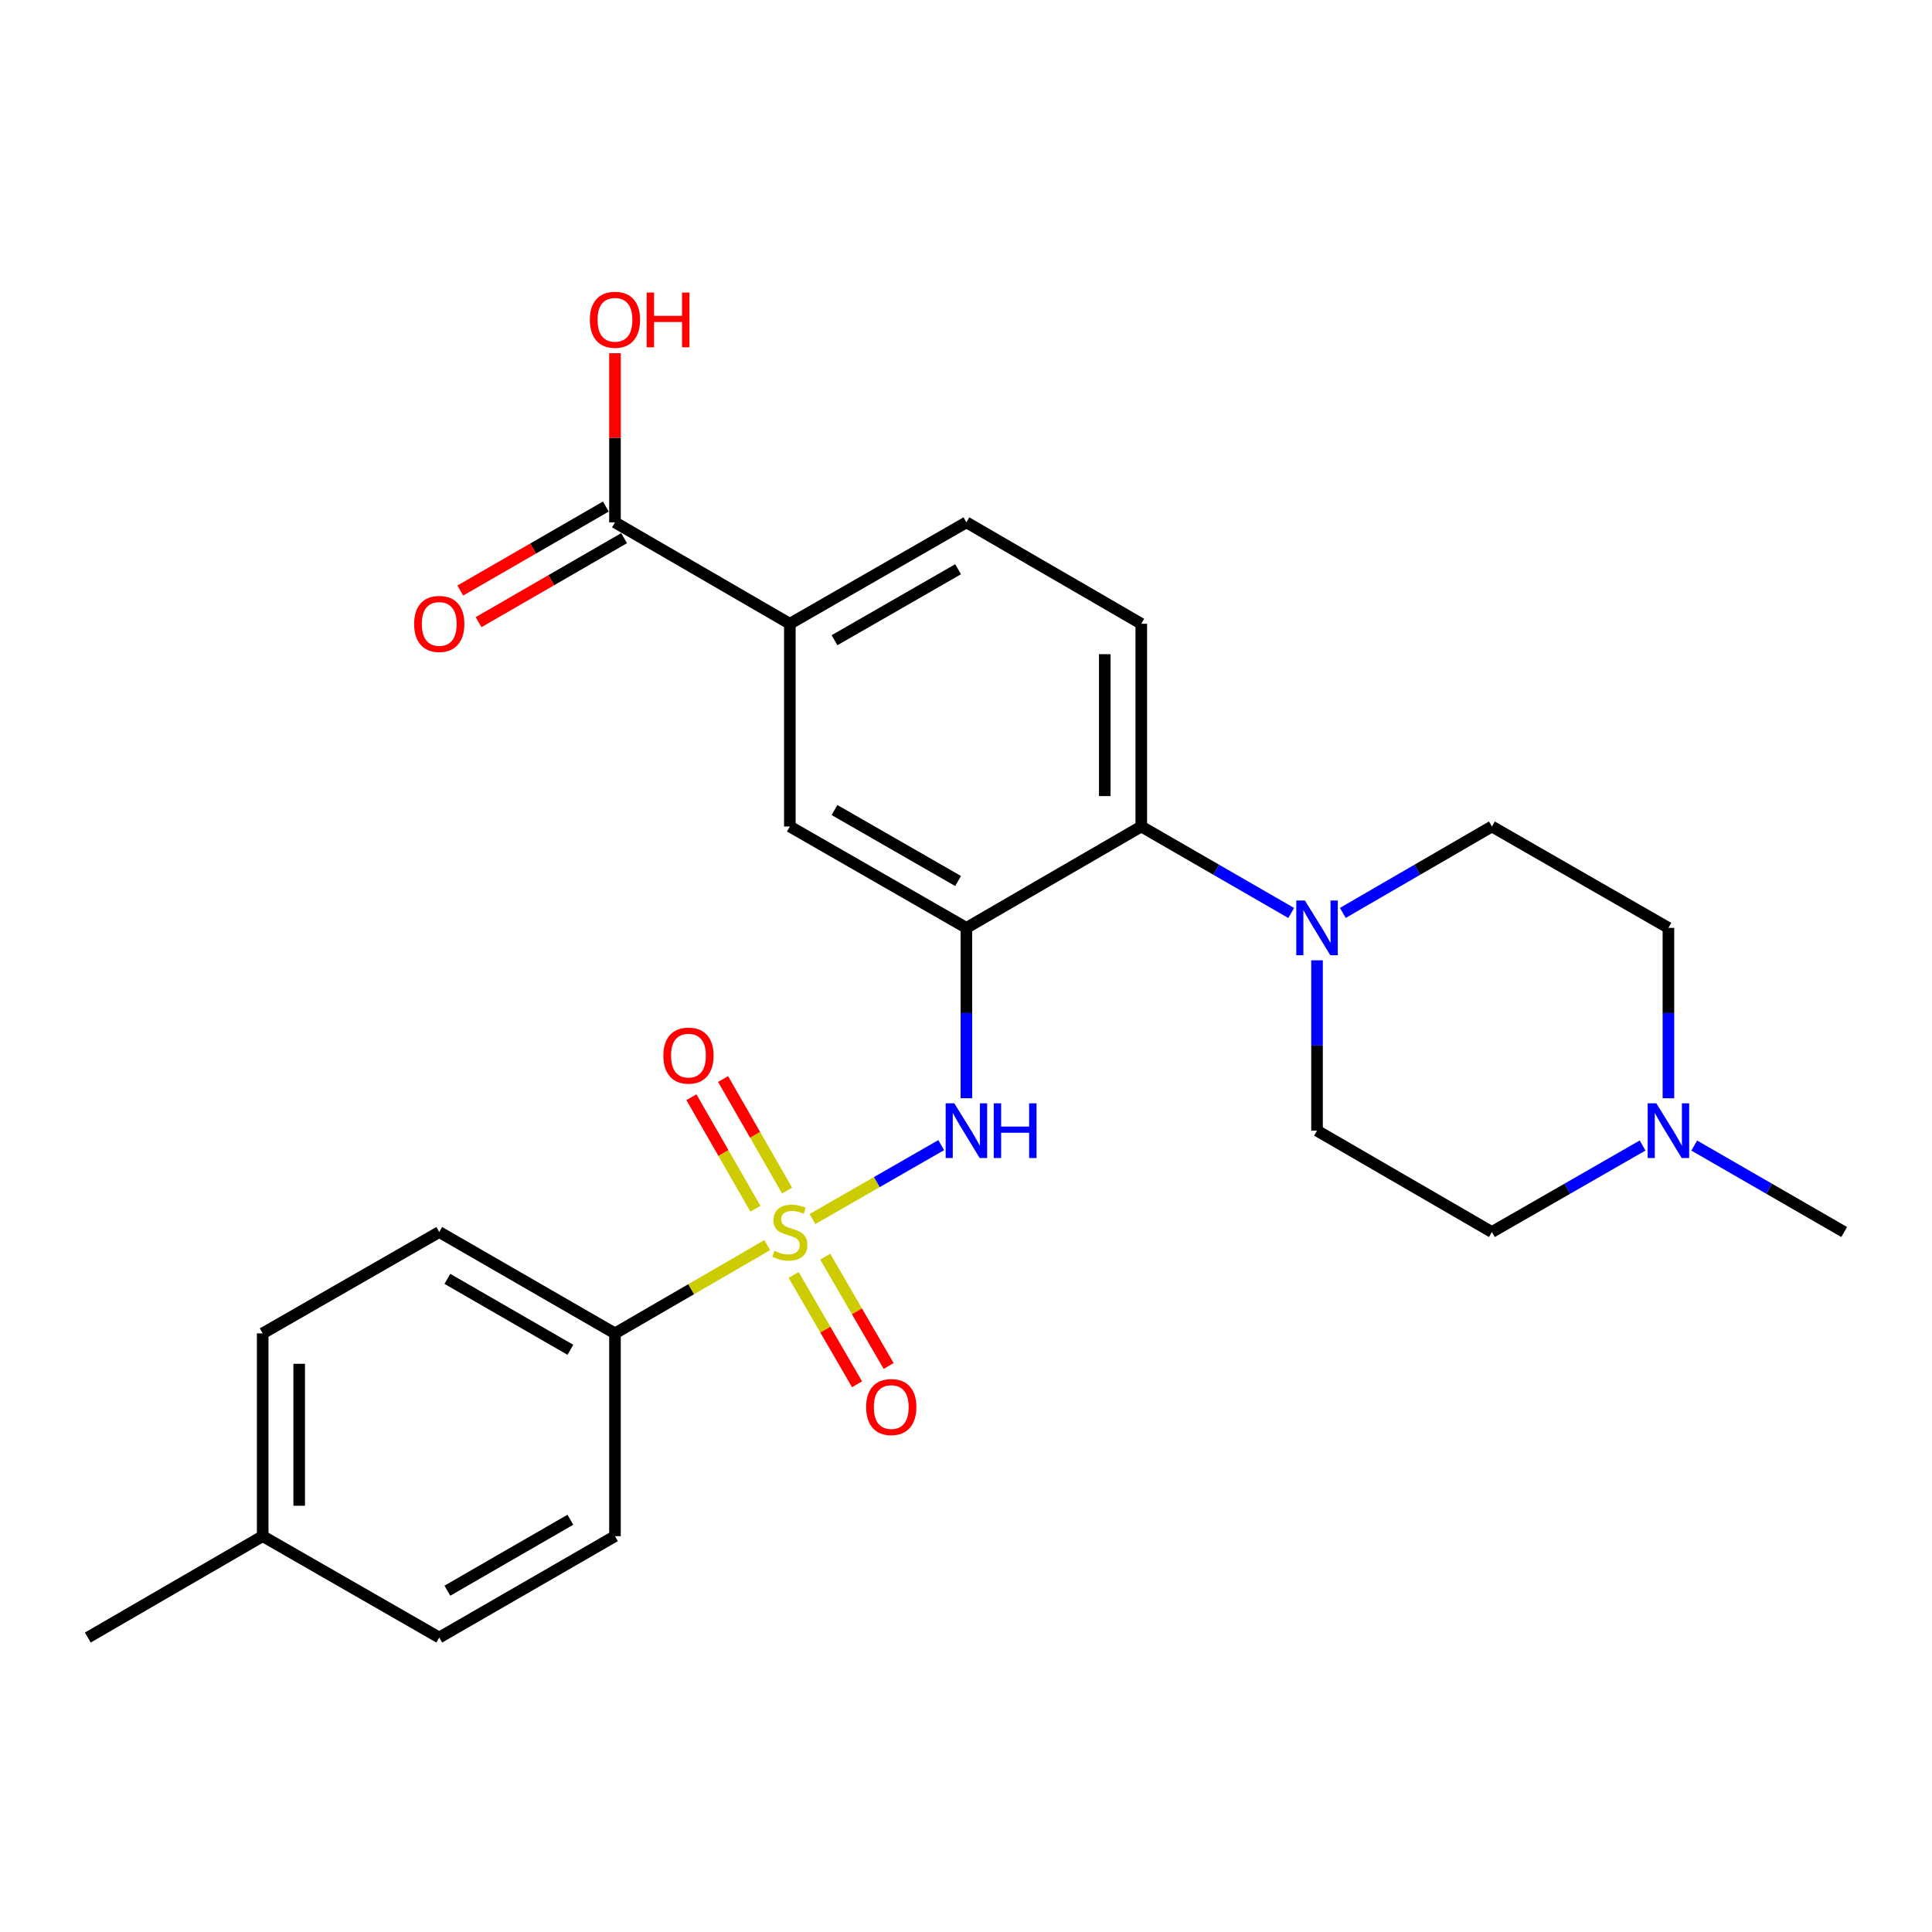 <?xml version='1.0' encoding='iso-8859-1'?>
<svg version='1.1' baseProfile='full'
              xmlns='http://www.w3.org/2000/svg'
                      xmlns:rdkit='http://www.rdkit.org/xml'
                      xmlns:xlink='http://www.w3.org/1999/xlink'
                  xml:space='preserve'
width='1000px' height='1000px' viewBox='0 0 1000 1000'>
<!-- END OF HEADER -->
<rect style='opacity:1.0;fill:#FFFFFF;stroke:none' width='1000' height='1000' x='0' y='0'> </rect>
<path class='bond-1' d='M 420.532,630.967 L 453.853,611.84' style='fill:none;fill-rule:evenodd;stroke:#CCCC00;stroke-width:6px;stroke-linecap:butt;stroke-linejoin:miter;stroke-opacity:1' />
<path class='bond-1' d='M 453.853,611.84 L 487.173,592.713' style='fill:none;fill-rule:evenodd;stroke:#0000FF;stroke-width:6px;stroke-linecap:butt;stroke-linejoin:miter;stroke-opacity:1' />
<path class='bond-4' d='M 397.123,644.471 L 357.715,667.312' style='fill:none;fill-rule:evenodd;stroke:#CCCC00;stroke-width:6px;stroke-linecap:butt;stroke-linejoin:miter;stroke-opacity:1' />
<path class='bond-4' d='M 357.715,667.312 L 318.308,690.154' style='fill:none;fill-rule:evenodd;stroke:#000000;stroke-width:6px;stroke-linecap:butt;stroke-linejoin:miter;stroke-opacity:1' />
<path class='bond-8' d='M 410.791,659.928 L 427.2,688.22' style='fill:none;fill-rule:evenodd;stroke:#CCCC00;stroke-width:6px;stroke-linecap:butt;stroke-linejoin:miter;stroke-opacity:1' />
<path class='bond-8' d='M 427.2,688.22 L 443.609,716.512' style='fill:none;fill-rule:evenodd;stroke:#FF0000;stroke-width:6px;stroke-linecap:butt;stroke-linejoin:miter;stroke-opacity:1' />
<path class='bond-8' d='M 427.139,650.447 L 443.548,678.739' style='fill:none;fill-rule:evenodd;stroke:#CCCC00;stroke-width:6px;stroke-linecap:butt;stroke-linejoin:miter;stroke-opacity:1' />
<path class='bond-8' d='M 443.548,678.739 L 459.956,707.031' style='fill:none;fill-rule:evenodd;stroke:#FF0000;stroke-width:6px;stroke-linecap:butt;stroke-linejoin:miter;stroke-opacity:1' />
<path class='bond-9' d='M 407.395,616.233 L 390.826,587.37' style='fill:none;fill-rule:evenodd;stroke:#CCCC00;stroke-width:6px;stroke-linecap:butt;stroke-linejoin:miter;stroke-opacity:1' />
<path class='bond-9' d='M 390.826,587.37 L 374.258,558.507' style='fill:none;fill-rule:evenodd;stroke:#FF0000;stroke-width:6px;stroke-linecap:butt;stroke-linejoin:miter;stroke-opacity:1' />
<path class='bond-9' d='M 391.005,625.641 L 374.437,596.778' style='fill:none;fill-rule:evenodd;stroke:#CCCC00;stroke-width:6px;stroke-linecap:butt;stroke-linejoin:miter;stroke-opacity:1' />
<path class='bond-9' d='M 374.437,596.778 L 357.869,567.915' style='fill:none;fill-rule:evenodd;stroke:#FF0000;stroke-width:6px;stroke-linecap:butt;stroke-linejoin:miter;stroke-opacity:1' />
<path class='bond-0' d='M 500.21,480.273 L 500.21,524.359' style='fill:none;fill-rule:evenodd;stroke:#000000;stroke-width:6px;stroke-linecap:butt;stroke-linejoin:miter;stroke-opacity:1' />
<path class='bond-0' d='M 500.21,524.359 L 500.21,568.445' style='fill:none;fill-rule:evenodd;stroke:#0000FF;stroke-width:6px;stroke-linecap:butt;stroke-linejoin:miter;stroke-opacity:1' />
<path class='bond-2' d='M 500.21,480.273 L 590.72,427.789' style='fill:none;fill-rule:evenodd;stroke:#000000;stroke-width:6px;stroke-linecap:butt;stroke-linejoin:miter;stroke-opacity:1' />
<path class='bond-5' d='M 500.21,480.273 L 408.818,427.789' style='fill:none;fill-rule:evenodd;stroke:#000000;stroke-width:6px;stroke-linecap:butt;stroke-linejoin:miter;stroke-opacity:1' />
<path class='bond-5' d='M 495.912,456.012 L 431.938,419.274' style='fill:none;fill-rule:evenodd;stroke:#000000;stroke-width:6px;stroke-linecap:butt;stroke-linejoin:miter;stroke-opacity:1' />
<path class='bond-3' d='M 590.72,427.789 L 629.523,450.175' style='fill:none;fill-rule:evenodd;stroke:#000000;stroke-width:6px;stroke-linecap:butt;stroke-linejoin:miter;stroke-opacity:1' />
<path class='bond-3' d='M 629.523,450.175 L 668.327,472.562' style='fill:none;fill-rule:evenodd;stroke:#0000FF;stroke-width:6px;stroke-linecap:butt;stroke-linejoin:miter;stroke-opacity:1' />
<path class='bond-11' d='M 590.72,427.789 L 590.72,322.864' style='fill:none;fill-rule:evenodd;stroke:#000000;stroke-width:6px;stroke-linecap:butt;stroke-linejoin:miter;stroke-opacity:1' />
<path class='bond-11' d='M 571.822,412.05 L 571.822,338.603' style='fill:none;fill-rule:evenodd;stroke:#000000;stroke-width:6px;stroke-linecap:butt;stroke-linejoin:miter;stroke-opacity:1' />
<path class='bond-12' d='M 681.692,497.057 L 681.692,541.143' style='fill:none;fill-rule:evenodd;stroke:#0000FF;stroke-width:6px;stroke-linecap:butt;stroke-linejoin:miter;stroke-opacity:1' />
<path class='bond-12' d='M 681.692,541.143 L 681.692,585.229' style='fill:none;fill-rule:evenodd;stroke:#000000;stroke-width:6px;stroke-linecap:butt;stroke-linejoin:miter;stroke-opacity:1' />
<path class='bond-13' d='M 695.048,472.528 L 733.625,450.159' style='fill:none;fill-rule:evenodd;stroke:#0000FF;stroke-width:6px;stroke-linecap:butt;stroke-linejoin:miter;stroke-opacity:1' />
<path class='bond-13' d='M 733.625,450.159 L 772.202,427.789' style='fill:none;fill-rule:evenodd;stroke:#000000;stroke-width:6px;stroke-linecap:butt;stroke-linejoin:miter;stroke-opacity:1' />
<path class='bond-16' d='M 318.308,690.154 L 227.357,637.692' style='fill:none;fill-rule:evenodd;stroke:#000000;stroke-width:6px;stroke-linecap:butt;stroke-linejoin:miter;stroke-opacity:1' />
<path class='bond-16' d='M 295.223,698.654 L 231.557,661.931' style='fill:none;fill-rule:evenodd;stroke:#000000;stroke-width:6px;stroke-linecap:butt;stroke-linejoin:miter;stroke-opacity:1' />
<path class='bond-17' d='M 318.308,690.154 L 318.308,795.111' style='fill:none;fill-rule:evenodd;stroke:#000000;stroke-width:6px;stroke-linecap:butt;stroke-linejoin:miter;stroke-opacity:1' />
<path class='bond-7' d='M 408.818,427.789 L 408.818,322.864' style='fill:none;fill-rule:evenodd;stroke:#000000;stroke-width:6px;stroke-linecap:butt;stroke-linejoin:miter;stroke-opacity:1' />
<path class='bond-6' d='M 318.308,270.37 L 408.818,322.864' style='fill:none;fill-rule:evenodd;stroke:#000000;stroke-width:6px;stroke-linecap:butt;stroke-linejoin:miter;stroke-opacity:1' />
<path class='bond-15' d='M 313.584,262.186 L 275.922,283.924' style='fill:none;fill-rule:evenodd;stroke:#000000;stroke-width:6px;stroke-linecap:butt;stroke-linejoin:miter;stroke-opacity:1' />
<path class='bond-15' d='M 275.922,283.924 L 238.259,305.662' style='fill:none;fill-rule:evenodd;stroke:#FF0000;stroke-width:6px;stroke-linecap:butt;stroke-linejoin:miter;stroke-opacity:1' />
<path class='bond-15' d='M 323.031,278.554 L 285.368,300.292' style='fill:none;fill-rule:evenodd;stroke:#000000;stroke-width:6px;stroke-linecap:butt;stroke-linejoin:miter;stroke-opacity:1' />
<path class='bond-15' d='M 285.368,300.292 L 247.705,322.029' style='fill:none;fill-rule:evenodd;stroke:#FF0000;stroke-width:6px;stroke-linecap:butt;stroke-linejoin:miter;stroke-opacity:1' />
<path class='bond-20' d='M 318.308,270.37 L 318.308,226.594' style='fill:none;fill-rule:evenodd;stroke:#000000;stroke-width:6px;stroke-linecap:butt;stroke-linejoin:miter;stroke-opacity:1' />
<path class='bond-20' d='M 318.308,226.594 L 318.308,182.818' style='fill:none;fill-rule:evenodd;stroke:#FF0000;stroke-width:6px;stroke-linecap:butt;stroke-linejoin:miter;stroke-opacity:1' />
<path class='bond-14' d='M 408.818,322.864 L 500.21,270.37' style='fill:none;fill-rule:evenodd;stroke:#000000;stroke-width:6px;stroke-linecap:butt;stroke-linejoin:miter;stroke-opacity:1' />
<path class='bond-14' d='M 431.939,331.377 L 495.914,294.631' style='fill:none;fill-rule:evenodd;stroke:#000000;stroke-width:6px;stroke-linecap:butt;stroke-linejoin:miter;stroke-opacity:1' />
<path class='bond-10' d='M 863.573,568.445 L 863.573,524.359' style='fill:none;fill-rule:evenodd;stroke:#0000FF;stroke-width:6px;stroke-linecap:butt;stroke-linejoin:miter;stroke-opacity:1' />
<path class='bond-10' d='M 863.573,524.359 L 863.573,480.273' style='fill:none;fill-rule:evenodd;stroke:#000000;stroke-width:6px;stroke-linecap:butt;stroke-linejoin:miter;stroke-opacity:1' />
<path class='bond-24' d='M 876.939,592.937 L 915.742,615.314' style='fill:none;fill-rule:evenodd;stroke:#0000FF;stroke-width:6px;stroke-linecap:butt;stroke-linejoin:miter;stroke-opacity:1' />
<path class='bond-24' d='M 915.742,615.314 L 954.545,637.692' style='fill:none;fill-rule:evenodd;stroke:#000000;stroke-width:6px;stroke-linecap:butt;stroke-linejoin:miter;stroke-opacity:1' />
<path class='bond-28' d='M 850.199,592.908 L 811.201,615.3' style='fill:none;fill-rule:evenodd;stroke:#0000FF;stroke-width:6px;stroke-linecap:butt;stroke-linejoin:miter;stroke-opacity:1' />
<path class='bond-28' d='M 811.201,615.3 L 772.202,637.692' style='fill:none;fill-rule:evenodd;stroke:#000000;stroke-width:6px;stroke-linecap:butt;stroke-linejoin:miter;stroke-opacity:1' />
<path class='bond-27' d='M 590.72,322.864 L 500.21,270.37' style='fill:none;fill-rule:evenodd;stroke:#000000;stroke-width:6px;stroke-linecap:butt;stroke-linejoin:miter;stroke-opacity:1' />
<path class='bond-18' d='M 681.692,585.229 L 772.202,637.692' style='fill:none;fill-rule:evenodd;stroke:#000000;stroke-width:6px;stroke-linecap:butt;stroke-linejoin:miter;stroke-opacity:1' />
<path class='bond-19' d='M 772.202,427.789 L 863.573,480.273' style='fill:none;fill-rule:evenodd;stroke:#000000;stroke-width:6px;stroke-linecap:butt;stroke-linejoin:miter;stroke-opacity:1' />
<path class='bond-21' d='M 227.357,637.692 L 135.965,690.154' style='fill:none;fill-rule:evenodd;stroke:#000000;stroke-width:6px;stroke-linecap:butt;stroke-linejoin:miter;stroke-opacity:1' />
<path class='bond-22' d='M 318.308,795.111 L 227.357,847.584' style='fill:none;fill-rule:evenodd;stroke:#000000;stroke-width:6px;stroke-linecap:butt;stroke-linejoin:miter;stroke-opacity:1' />
<path class='bond-22' d='M 295.221,786.613 L 231.556,823.344' style='fill:none;fill-rule:evenodd;stroke:#000000;stroke-width:6px;stroke-linecap:butt;stroke-linejoin:miter;stroke-opacity:1' />
<path class='bond-26' d='M 135.965,690.154 L 135.965,795.111' style='fill:none;fill-rule:evenodd;stroke:#000000;stroke-width:6px;stroke-linecap:butt;stroke-linejoin:miter;stroke-opacity:1' />
<path class='bond-26' d='M 154.863,705.898 L 154.863,779.367' style='fill:none;fill-rule:evenodd;stroke:#000000;stroke-width:6px;stroke-linecap:butt;stroke-linejoin:miter;stroke-opacity:1' />
<path class='bond-23' d='M 227.357,847.584 L 135.965,795.111' style='fill:none;fill-rule:evenodd;stroke:#000000;stroke-width:6px;stroke-linecap:butt;stroke-linejoin:miter;stroke-opacity:1' />
<path class='bond-25' d='M 135.965,795.111 L 45.455,847.584' style='fill:none;fill-rule:evenodd;stroke:#000000;stroke-width:6px;stroke-linecap:butt;stroke-linejoin:miter;stroke-opacity:1' />
<path  class='atom-0' d='M 400.818 647.412
Q 401.138 647.532, 402.458 648.092
Q 403.778 648.652, 405.218 649.012
Q 406.698 649.332, 408.138 649.332
Q 410.818 649.332, 412.378 648.052
Q 413.938 646.732, 413.938 644.452
Q 413.938 642.892, 413.138 641.932
Q 412.378 640.972, 411.178 640.452
Q 409.978 639.932, 407.978 639.332
Q 405.458 638.572, 403.938 637.852
Q 402.458 637.132, 401.378 635.612
Q 400.338 634.092, 400.338 631.532
Q 400.338 627.972, 402.738 625.772
Q 405.178 623.572, 409.978 623.572
Q 413.258 623.572, 416.978 625.132
L 416.058 628.212
Q 412.658 626.812, 410.098 626.812
Q 407.338 626.812, 405.818 627.972
Q 404.298 629.092, 404.338 631.052
Q 404.338 632.572, 405.098 633.492
Q 405.898 634.412, 407.018 634.932
Q 408.178 635.452, 410.098 636.052
Q 412.658 636.852, 414.178 637.652
Q 415.698 638.452, 416.778 640.092
Q 417.898 641.692, 417.898 644.452
Q 417.898 648.372, 415.258 650.492
Q 412.658 652.572, 408.298 652.572
Q 405.778 652.572, 403.858 652.012
Q 401.978 651.492, 399.738 650.572
L 400.818 647.412
' fill='#CCCC00'/>
<path  class='atom-2' d='M 493.95 571.069
L 503.23 586.069
Q 504.15 587.549, 505.63 590.229
Q 507.11 592.909, 507.19 593.069
L 507.19 571.069
L 510.95 571.069
L 510.95 599.389
L 507.07 599.389
L 497.11 582.989
Q 495.95 581.069, 494.71 578.869
Q 493.51 576.669, 493.15 575.989
L 493.15 599.389
L 489.47 599.389
L 489.47 571.069
L 493.95 571.069
' fill='#0000FF'/>
<path  class='atom-2' d='M 514.35 571.069
L 518.19 571.069
L 518.19 583.109
L 532.67 583.109
L 532.67 571.069
L 536.51 571.069
L 536.51 599.389
L 532.67 599.389
L 532.67 586.309
L 518.19 586.309
L 518.19 599.389
L 514.35 599.389
L 514.35 571.069
' fill='#0000FF'/>
<path  class='atom-4' d='M 675.432 466.113
L 684.712 481.113
Q 685.632 482.593, 687.112 485.273
Q 688.592 487.953, 688.672 488.113
L 688.672 466.113
L 692.432 466.113
L 692.432 494.433
L 688.552 494.433
L 678.592 478.033
Q 677.432 476.113, 676.192 473.913
Q 674.992 471.713, 674.632 471.033
L 674.632 494.433
L 670.952 494.433
L 670.952 466.113
L 675.432 466.113
' fill='#0000FF'/>
<path  class='atom-9' d='M 448.312 728.282
Q 448.312 721.482, 451.672 717.682
Q 455.032 713.882, 461.312 713.882
Q 467.592 713.882, 470.952 717.682
Q 474.312 721.482, 474.312 728.282
Q 474.312 735.162, 470.912 739.082
Q 467.512 742.962, 461.312 742.962
Q 455.072 742.962, 451.672 739.082
Q 448.312 735.202, 448.312 728.282
M 461.312 739.762
Q 465.632 739.762, 467.952 736.882
Q 470.312 733.962, 470.312 728.282
Q 470.312 722.722, 467.952 719.922
Q 465.632 717.082, 461.312 717.082
Q 456.992 717.082, 454.632 719.882
Q 452.312 722.682, 452.312 728.282
Q 452.312 734.002, 454.632 736.882
Q 456.992 739.762, 461.312 739.762
' fill='#FF0000'/>
<path  class='atom-10' d='M 343.355 546.38
Q 343.355 539.58, 346.715 535.78
Q 350.075 531.98, 356.355 531.98
Q 362.635 531.98, 365.995 535.78
Q 369.355 539.58, 369.355 546.38
Q 369.355 553.26, 365.955 557.18
Q 362.555 561.06, 356.355 561.06
Q 350.115 561.06, 346.715 557.18
Q 343.355 553.3, 343.355 546.38
M 356.355 557.86
Q 360.675 557.86, 362.995 554.98
Q 365.355 552.06, 365.355 546.38
Q 365.355 540.82, 362.995 538.02
Q 360.675 535.18, 356.355 535.18
Q 352.035 535.18, 349.675 537.98
Q 347.355 540.78, 347.355 546.38
Q 347.355 552.1, 349.675 554.98
Q 352.035 557.86, 356.355 557.86
' fill='#FF0000'/>
<path  class='atom-11' d='M 857.313 571.069
L 866.593 586.069
Q 867.513 587.549, 868.993 590.229
Q 870.473 592.909, 870.553 593.069
L 870.553 571.069
L 874.313 571.069
L 874.313 599.389
L 870.433 599.389
L 860.473 582.989
Q 859.313 581.069, 858.073 578.869
Q 856.873 576.669, 856.513 575.989
L 856.513 599.389
L 852.833 599.389
L 852.833 571.069
L 857.313 571.069
' fill='#0000FF'/>
<path  class='atom-16' d='M 214.357 322.944
Q 214.357 316.144, 217.717 312.344
Q 221.077 308.544, 227.357 308.544
Q 233.637 308.544, 236.997 312.344
Q 240.357 316.144, 240.357 322.944
Q 240.357 329.824, 236.957 333.744
Q 233.557 337.624, 227.357 337.624
Q 221.117 337.624, 217.717 333.744
Q 214.357 329.864, 214.357 322.944
M 227.357 334.424
Q 231.677 334.424, 233.997 331.544
Q 236.357 328.624, 236.357 322.944
Q 236.357 317.384, 233.997 314.584
Q 231.677 311.744, 227.357 311.744
Q 223.037 311.744, 220.677 314.544
Q 218.357 317.344, 218.357 322.944
Q 218.357 328.664, 220.677 331.544
Q 223.037 334.424, 227.357 334.424
' fill='#FF0000'/>
<path  class='atom-21' d='M 305.308 165.515
Q 305.308 158.715, 308.668 154.915
Q 312.028 151.115, 318.308 151.115
Q 324.588 151.115, 327.948 154.915
Q 331.308 158.715, 331.308 165.515
Q 331.308 172.395, 327.908 176.315
Q 324.508 180.195, 318.308 180.195
Q 312.068 180.195, 308.668 176.315
Q 305.308 172.435, 305.308 165.515
M 318.308 176.995
Q 322.628 176.995, 324.948 174.115
Q 327.308 171.195, 327.308 165.515
Q 327.308 159.955, 324.948 157.155
Q 322.628 154.315, 318.308 154.315
Q 313.988 154.315, 311.628 157.115
Q 309.308 159.915, 309.308 165.515
Q 309.308 171.235, 311.628 174.115
Q 313.988 176.995, 318.308 176.995
' fill='#FF0000'/>
<path  class='atom-21' d='M 334.708 151.435
L 338.548 151.435
L 338.548 163.475
L 353.028 163.475
L 353.028 151.435
L 356.868 151.435
L 356.868 179.755
L 353.028 179.755
L 353.028 166.675
L 338.548 166.675
L 338.548 179.755
L 334.708 179.755
L 334.708 151.435
' fill='#FF0000'/>
</svg>
